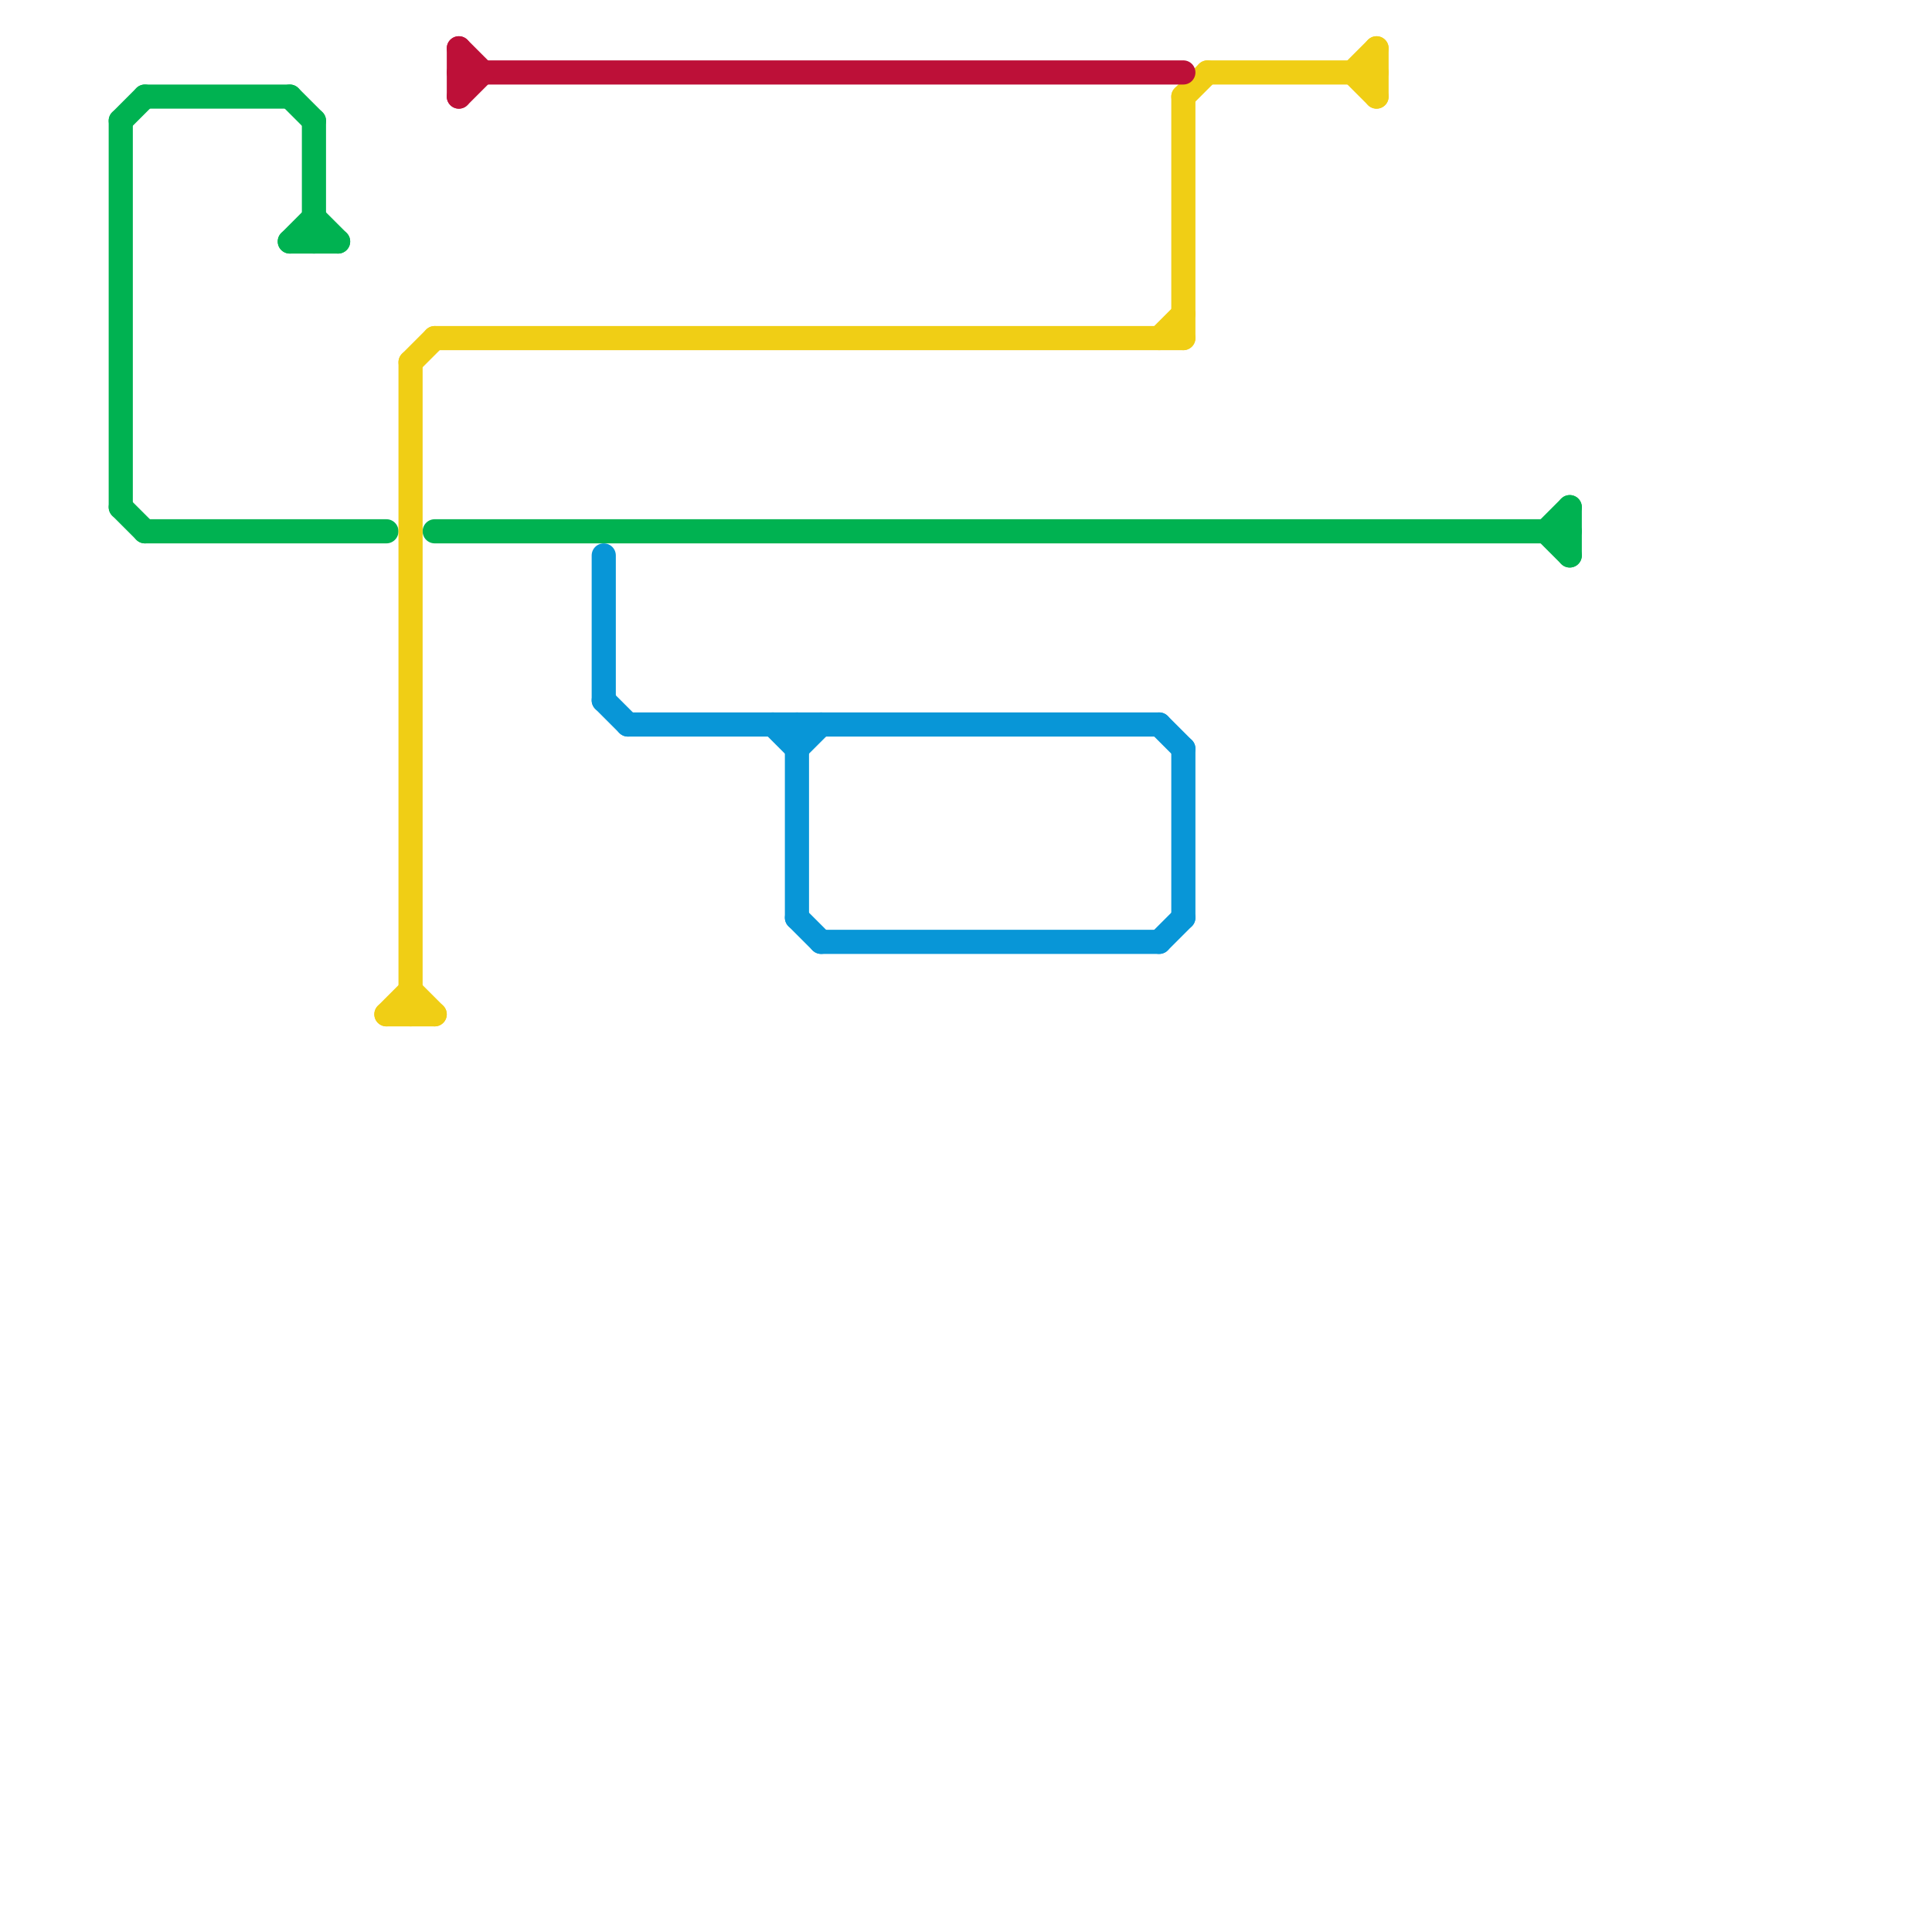 
<svg version="1.1" xmlns="http://www.w3.org/2000/svg" viewBox="0 0 80 80">
<style>text { font: 1px Helvetica; font-weight: 600; white-space: pre; dominant-baseline: central; } line { stroke-width: 1; fill: none; stroke-linecap: round; stroke-linejoin: round; } .c0 { stroke: #00b251 } .c1 { stroke: #f0ce15 } .c2 { stroke: #bd1038 } .c3 { stroke: #0896d7 }</style><defs><g id="wm-xf"><circle r="1.2" fill="#000"/><circle r="0.9" fill="#fff"/><circle r="0.6" fill="#000"/><circle r="0.3" fill="#fff"/></g><g id="wm"><circle r="0.6" fill="#000"/><circle r="0.3" fill="#fff"/></g></defs><line class="c0" x1="13" y1="9" x2="14" y2="10"/><line class="c0" x1="64" y1="22" x2="65" y2="21"/><line class="c0" x1="12" y1="10" x2="14" y2="10"/><line class="c0" x1="5" y1="5" x2="6" y2="4"/><line class="c0" x1="13" y1="5" x2="13" y2="10"/><line class="c0" x1="65" y1="21" x2="65" y2="23"/><line class="c0" x1="64" y1="22" x2="65" y2="23"/><line class="c0" x1="12" y1="4" x2="13" y2="5"/><line class="c0" x1="12" y1="10" x2="13" y2="9"/><line class="c0" x1="6" y1="22" x2="16" y2="22"/><line class="c0" x1="6" y1="4" x2="12" y2="4"/><line class="c0" x1="18" y1="22" x2="65" y2="22"/><line class="c0" x1="5" y1="5" x2="5" y2="21"/><line class="c0" x1="5" y1="21" x2="6" y2="22"/><line class="c1" x1="17" y1="15" x2="17" y2="42"/><line class="c1" x1="18" y1="14" x2="49" y2="14"/><line class="c1" x1="16" y1="42" x2="17" y2="41"/><line class="c1" x1="17" y1="41" x2="18" y2="42"/><line class="c1" x1="48" y1="14" x2="49" y2="13"/><line class="c1" x1="49" y1="4" x2="50" y2="3"/><line class="c1" x1="57" y1="2" x2="57" y2="4"/><line class="c1" x1="49" y1="4" x2="49" y2="14"/><line class="c1" x1="16" y1="42" x2="18" y2="42"/><line class="c1" x1="56" y1="3" x2="57" y2="2"/><line class="c1" x1="17" y1="15" x2="18" y2="14"/><line class="c1" x1="50" y1="3" x2="57" y2="3"/><line class="c1" x1="56" y1="3" x2="57" y2="4"/><line class="c2" x1="19" y1="4" x2="20" y2="3"/><line class="c2" x1="19" y1="2" x2="19" y2="4"/><line class="c2" x1="19" y1="3" x2="49" y2="3"/><line class="c2" x1="19" y1="2" x2="20" y2="3"/><line class="c3" x1="26" y1="30" x2="48" y2="30"/><line class="c3" x1="25" y1="29" x2="26" y2="30"/><line class="c3" x1="33" y1="30" x2="33" y2="38"/><line class="c3" x1="33" y1="38" x2="34" y2="39"/><line class="c3" x1="32" y1="30" x2="33" y2="31"/><line class="c3" x1="34" y1="39" x2="48" y2="39"/><line class="c3" x1="48" y1="39" x2="49" y2="38"/><line class="c3" x1="49" y1="31" x2="49" y2="38"/><line class="c3" x1="25" y1="23" x2="25" y2="29"/><line class="c3" x1="33" y1="31" x2="34" y2="30"/><line class="c3" x1="48" y1="30" x2="49" y2="31"/>
</svg>
